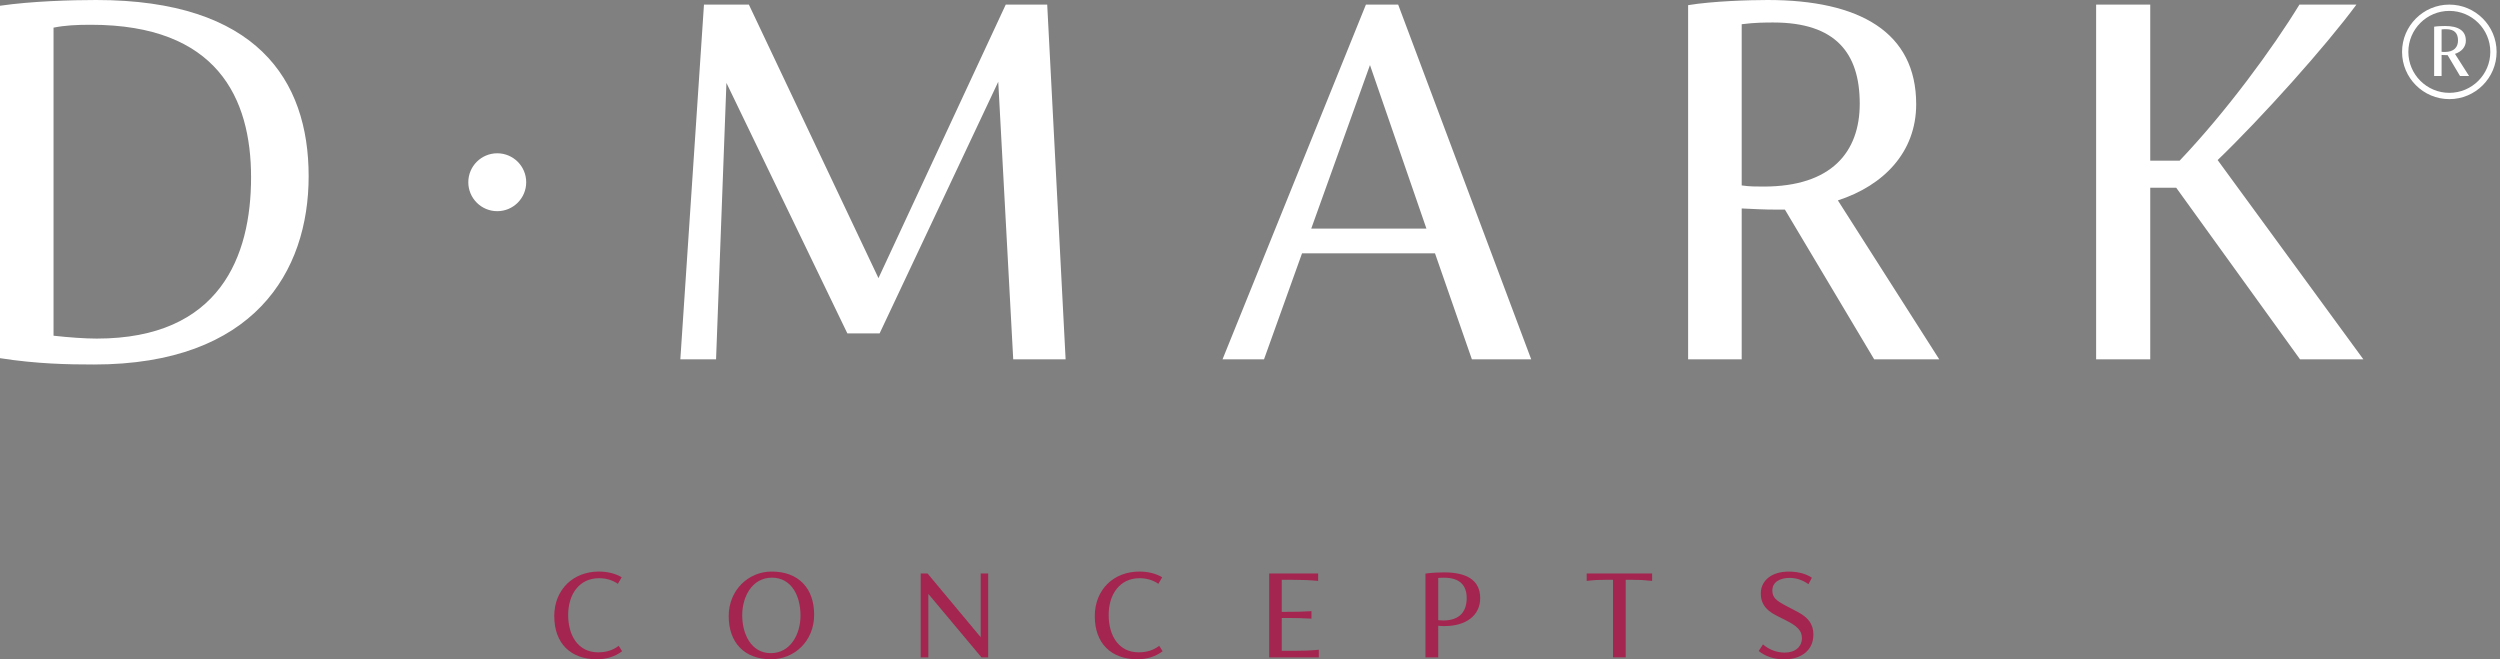 <svg width="273" height="72" viewBox="0 0 273 72" fill="none" xmlns="http://www.w3.org/2000/svg">
    <rect x="0" y="0" width="273" height="72" fill="#808080" stroke="none"/>
    <g class="fill-white" fill="white">
        <path d="M110.644 39.236L109.009 8.928L96.054 36.406H92.531L79.326 9.053L78.194 39.236H74.293L76.874 0.503H81.777L95.929 30.372L109.827 0.503H114.356L116.365 39.236H110.644Z" />
        <path d="M155.765 24.962L149.601 7.105L143.188 24.962H155.765ZM156.707 27.667H142.181L138.031 39.236H133.501L149.158 0.503H152.681L167.207 39.236H160.729L156.703 27.667H156.707Z" />
        <path d="M203.084 11.32C203.084 5.789 200.443 2.456 193.651 2.456C192.899 2.456 191.638 2.456 190.193 2.645V20.248C191.01 20.373 191.767 20.373 192.585 20.373C200.005 20.373 203.084 16.601 203.084 11.316M204.659 39.236L194.912 22.889H193.965C192.645 22.889 191.449 22.824 190.193 22.764V39.241H184.343V0.563C186.984 0.125 191.01 0 193.023 0C203.084 0 209.248 3.522 209.248 11.38C209.248 16.601 205.725 20.248 200.697 21.883L211.764 39.236H204.659Z" />
        <path d="M237.637 20.498H234.807V39.236H228.897V0.503H234.807V17.543H238.016C243.044 12.262 248.141 5.346 251.096 0.503H257.32C253.987 5.028 247.005 12.825 242.166 17.479L258.077 39.236H251.161L237.641 20.498H237.637Z" />
        <path d="M27.417 19.367C27.417 10.688 23.705 2.705 9.936 2.705C8.362 2.705 7.106 2.765 5.846 3.019V36.66C7.545 36.849 9.304 36.974 10.564 36.974C24.023 36.974 27.417 27.981 27.417 19.367ZM33.705 19.242C33.705 29.68 27.731 39.804 10.25 39.804C7.42 39.804 4.022 39.74 0 39.112V0.628C3.454 0.125 7.859 0 10.5 0C27.985 0 33.705 8.679 33.705 19.242Z" />
        <path d="M57.462 19.9C57.462 21.646 56.047 23.061 54.3 23.061C52.554 23.061 51.139 21.646 51.139 19.9C51.139 18.154 52.554 16.739 54.3 16.739C56.047 16.739 57.462 18.154 57.462 19.9Z" />

        <path d="M269.269 4.423C269.269 3.328 268.414 2.84 267.014 2.84C266.734 2.84 266.174 2.855 265.808 2.916V8.296H266.622V6.005C266.795 6.016 266.963 6.021 267.146 6.021H267.279L268.633 8.296H269.62L268.083 5.883C268.78 5.654 269.274 5.15 269.274 4.423H269.269ZM266.953 5.675C266.841 5.675 266.734 5.675 266.622 5.659V3.211C266.821 3.186 266.999 3.186 267.101 3.186C268.047 3.186 268.414 3.649 268.414 4.417C268.414 5.15 267.986 5.675 266.953 5.675Z"/>
        <path d="M267.467 0.503C264.622 0.503 262.305 2.819 262.305 5.664C262.305 8.509 264.622 10.825 267.467 10.825C270.313 10.825 272.629 8.509 272.629 5.664C272.629 2.819 270.313 0.503 267.467 0.503ZM267.467 10.138C264.998 10.138 262.993 8.133 262.993 5.664C262.993 3.196 264.998 1.19 267.467 1.19C269.936 1.19 271.942 3.196 271.942 5.664C271.942 8.133 269.936 10.138 267.467 10.138Z"/>    
    </g>

    <g class="fill-cerise" fill="#A32550">
        <path d="M60.524 67.308C60.524 64.319 62.654 62.414 65.389 62.414C66.284 62.414 67.174 62.607 67.888 63.037L67.471 63.751C66.847 63.321 66.146 63.14 65.419 63.14C63.217 63.14 62.043 64.938 62.043 67.157C62.043 69.377 63.114 71.235 65.316 71.235C66.151 71.235 66.908 71.028 67.561 70.521L67.936 71.114C67.131 71.738 66.121 71.992 65.17 71.992C62.314 71.992 60.529 70.25 60.529 67.304"/>
        <path d="M87.416 67.218C87.416 65.076 86.436 63.08 84.294 63.08C82.152 63.08 81.05 65.132 81.05 67.188C81.05 69.243 82.031 71.325 84.173 71.325C86.315 71.325 87.416 69.256 87.416 67.218ZM79.575 67.278C79.575 64.422 81.747 62.414 84.264 62.414C87.193 62.414 88.905 64.228 88.905 67.127C88.905 70.026 86.733 71.992 84.203 71.992C81.287 71.992 79.575 70.177 79.575 67.278Z"/>
        <path d="M107.091 62.62V69.583L101.284 62.62H100.54V71.785H101.374V64.852L107.177 71.785H107.908V62.62H107.091Z"/>
        <path d="M119.548 67.308C119.548 64.319 121.677 62.414 124.412 62.414C125.307 62.414 126.198 62.607 126.912 63.037L126.494 63.751C125.871 63.321 125.17 63.14 124.443 63.14C122.24 63.14 121.066 64.938 121.066 67.157C121.066 69.377 122.137 71.235 124.339 71.235C125.174 71.235 125.931 71.028 126.585 70.521L126.959 71.114C126.155 71.738 125.144 71.992 124.193 71.992C121.337 71.992 119.552 70.25 119.552 67.304"/>
        <path d="M144.014 70.951V71.785H138.598V62.62H143.941V63.437C143.02 63.347 142.289 63.317 141.218 63.317H139.966V66.813H140.504C141.381 66.813 142.306 66.8 143.214 66.74V67.557C142.306 67.497 141.381 67.484 140.504 67.484H139.966V71.071H141.291C142.362 71.071 143.093 71.041 144.014 70.951Z"/>
        <path d="M160.161 65.287C160.161 63.962 159.447 63.084 157.679 63.084C157.529 63.084 157.322 63.084 157.055 63.115V67.725C157.249 67.742 157.425 67.755 157.606 67.755C159.421 67.755 160.165 66.757 160.165 65.287M161.636 65.317C161.636 67.252 160.028 68.366 157.77 68.366C157.589 68.366 157.339 68.366 157.055 68.336V71.785H155.658V62.637C156.281 62.534 157.206 62.504 157.709 62.504C160.135 62.504 161.636 63.338 161.636 65.317Z"/>
        <path d="M180.412 62.62V63.437C179.474 63.334 179.117 63.317 178.33 63.317H177.526V71.781H176.141V63.317H175.336C174.545 63.317 174.188 63.33 173.267 63.437V62.62H180.412Z"/>
        <path d="M192.056 71.084L192.516 70.37C193.23 70.981 194.077 71.264 194.895 71.264C196.039 71.264 196.77 70.624 196.77 69.673C196.77 68.796 196.129 68.305 195.045 67.755L193.931 67.192C192.649 66.538 192.279 65.721 192.279 64.813C192.279 63.373 193.484 62.418 195.329 62.418C196.387 62.418 197.277 62.684 197.858 63.089L197.484 63.79C196.873 63.36 196.189 63.106 195.445 63.106C194.331 63.106 193.54 63.583 193.54 64.474C193.54 65.248 193.94 65.587 195.118 66.198L196.249 66.792C197.454 67.415 198.022 68.146 198.022 69.308C198.022 70.916 196.817 72 194.821 72C193.75 72 192.752 71.673 192.056 71.093" />    
    </g>
</svg>        